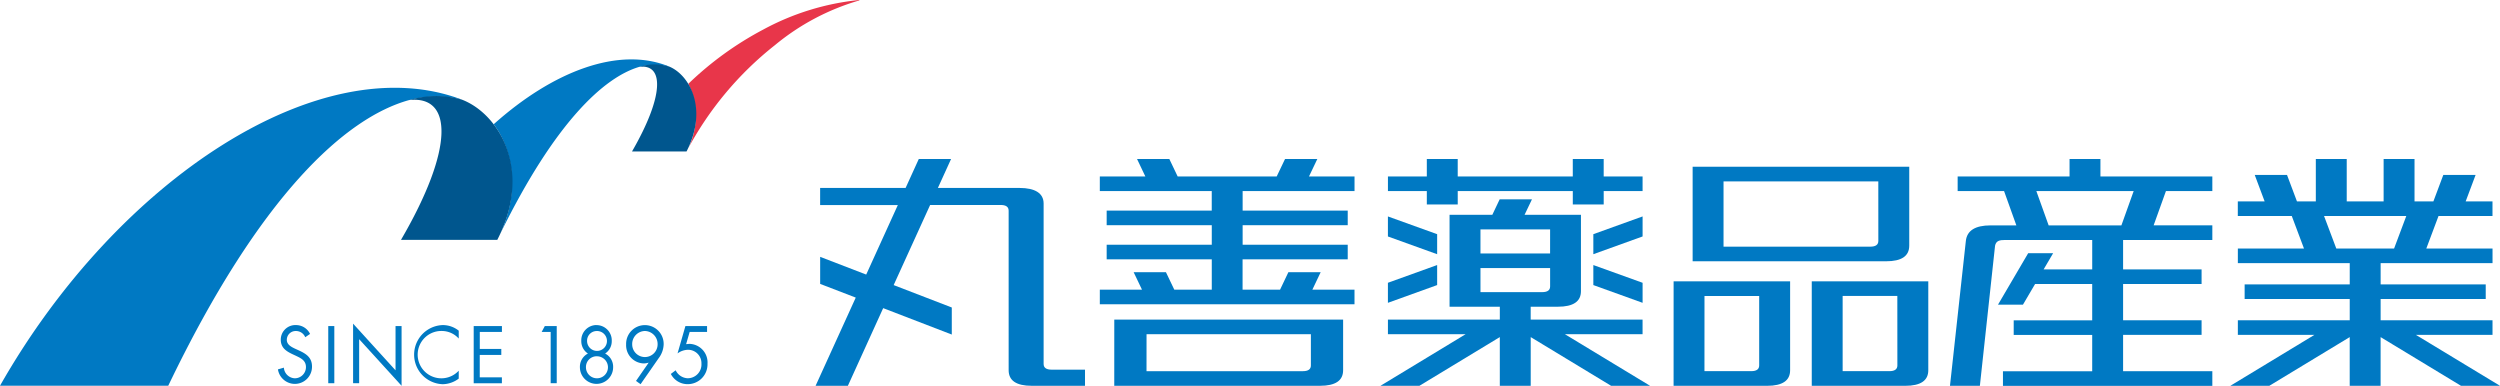 <svg id="アートワーク_5" data-name="アートワーク 5" xmlns="http://www.w3.org/2000/svg" width="304.911" height="47.055" viewBox="0 0 304.911 47.055">
  <g id="グループ_1087" data-name="グループ 1087" transform="translate(0 0)">
    <path id="パス_1925" data-name="パス 1925" d="M131.542,45.725c-.652,0-.975-.233-.975-.7V25.463c0-1.266-1.062-1.9-2.939-1.9h-9.956l1.607-3.528h-3.938l-1.607,3.528H103.31v2.085h9.477l-3.858,8.48-5.615-2.162v3.3l4.34,1.671-4.9,10.76h3.938L111,38.221l8.367,3.222v-3.3l-7.089-2.733,4.449-9.771h8.6c.65,0,.975.232.975.7V45.793q0,1.9,2.813,1.9h6.5V45.725Z" transform="translate(-3.283 -0.64)" fill="#0079c3"/>
    <path id="パス_1926" data-name="パス 1926" d="M169.63,23.945V22.163h-5.554l1.016-2.13h-3.938l-1.017,2.13H148.059l-1.016-2.13h-3.938l1.014,2.13h-5.554v1.782h13.651v2.381H139.4v1.781h12.819v2.381H139.4v1.781h12.819v3.7h-4.571L146.63,33.84h-3.938l1.017,2.131h-5.144v1.78h31.062v-1.78h-5.14L165.5,33.84h-3.938l-1.014,2.131h-4.572v-3.7H168.8V30.486H155.983v-2.38H168.8V26.324H155.983v-2.38Z" transform="translate(-4.426 -0.64)" fill="#0079c3"/>
    <path id="パス_1927" data-name="パス 1927" d="M140.385,48.34h25.1q2.813,0,2.813-1.9V40.269h-27.91Zm3.938-6.29h20.043v3.807q0,.7-.975.7H144.319Z" transform="translate(-4.485 -1.287)" fill="#0079c3"/>
    <path id="パス_1928" data-name="パス 1928" d="M239.673,30.638V21.01H213.254V32.537h23.605q2.813,0,2.813-1.9m-3.768-.583q0,.7-.975.7H217.023V22.793H235.9Z" transform="translate(-6.813 -0.671)" fill="#0079c3"/>
    <path id="パス_1929" data-name="パス 1929" d="M228.263,35.447V48.188h11.4q2.813,0,2.813-1.9V35.447ZM238.705,45.7q0,.7-.975.7h-5.7V37.228H238.7Z" transform="translate(-7.293 -1.132)" fill="#0079c3"/>
    <path id="パス_1930" data-name="パス 1930" d="M210.855,48.188h11.4q2.813,0,2.813-1.9V35.447h-14.21Zm3.769-10.958h6.671V45.7q0,.7-.975.7h-5.7Z" transform="translate(-6.737 -1.132)" fill="#0079c3"/>
    <path id="パス_1931" data-name="パス 1931" d="M179.609,25.578h3.769V23.945h14.034v1.634h3.769V23.945h4.742V22.164H201.18V20.033h-3.769v2.131H183.377V20.033h-3.769v2.131h-4.742v1.781h4.742Z" transform="translate(-5.587 -0.64)" fill="#0079c3"/>
    <path id="パス_1932" data-name="パス 1932" d="M180.868,29.433l-6.005-2.164v2.443l6.005,2.163Z" transform="translate(-5.587 -0.871)" fill="#0079c3"/>
    <path id="パス_1933" data-name="パス 1933" d="M180.868,33.392l-6.005,2.164V38l6.005-2.165Z" transform="translate(-5.587 -1.067)" fill="#0079c3"/>
    <path id="パス_1934" data-name="パス 1934" d="M206.752,27.268l-6.007,2.164v2.442l6.007-2.165Z" transform="translate(-6.414 -0.871)" fill="#0079c3"/>
    <path id="パス_1935" data-name="パス 1935" d="M200.744,35.836,206.751,38V35.557l-6.007-2.164Z" transform="translate(-6.413 -1.067)" fill="#0079c3"/>
    <path id="パス_1936" data-name="パス 1936" d="M206.806,47.856l-10.384-6.29h9.469V39.785H192.245V38.212h3.318q2.813,0,2.813-1.9V27H191.5l.9-1.884h-3.938L187.567,27h-5.217V38.212h6.131v1.573H174.834v1.781h9.472l-10.382,6.29h4.751l9.805-5.94v5.94h3.769v-5.94l9.805,5.94ZM194.612,31.718h-8.492V28.784h8.494ZM186.121,33.5h8.494v2.233c0,.468-.321.7-.975.7h-7.519Z" transform="translate(-5.556 -0.803)" fill="#0079c3"/>
    <path id="パス_1937" data-name="パス 1937" d="M313.888,47.694l-10.254-6.21h9.341V39.7H299.329V37.108h12.818V35.327H299.33V32.734h13.647V30.953H304.9l1.489-3.966h6.583V25.206H309.7l1.212-3.232h-3.938l-1.211,3.232h-2.3V20.033h-3.769v5.173h-4.5V20.033h-3.769v5.173h-2.3l-1.214-3.232h-3.938l1.211,3.232H281.91v1.781h6.583l1.489,3.966h-8.067v1.781h13.646v2.594H282.743v1.781h12.818V39.7H281.915v1.781h9.341L281,47.694h4.753l9.805-5.94v5.94h3.769V41.754l9.805,5.94ZM292.429,26.986h10.029l-1.489,3.966h-7.047Z" transform="translate(-8.977 -0.64)" fill="#0079c3"/>
    <path id="パス_1938" data-name="パス 1938" d="M277.675,23.945V22.164H264.027v-2.13H260.26v2.13H246.613v1.781h5.661l1.5,4.184h-3.144q-2.813,0-3.017,1.9l-1.935,17.665h3.646l1.852-17.084c.121-.611.563-.7,1.215-.7h10.635v3.584H257.1l1.159-1.975h-3.044L251.533,37.8h3.044l1.479-2.519h6.967v4.429h-9.574v1.782h9.574v4.428H252.138v1.779h25.537V45.913H266.791V41.485h9.573V39.7h-9.573V35.277h9.573V33.493h-9.573V29.909h10.884V28.124h-7.159l1.5-4.179Zm-11.091,4.184h-8.873l-1.5-4.184h11.869Z" transform="translate(-7.849 -0.64)" fill="#0079c3"/>
    <path id="パス_1939" data-name="パス 1939" d="M56.321,12.5C39.19,6.009,14.386,22.114,0,47.4l20.52,0C31.682,24.143,42.163,14.7,49.895,12.56a13.39,13.39,0,0,1,6.43-.059" transform="translate(0 -0.353)" fill="#0079c3"/>
    <path id="パス_1940" data-name="パス 1940" d="M62.2,15.4c2.174,2.842,3.3,7.9.83,13.293,6.624-13.5,12.6-19.024,16.931-20.3A8.053,8.053,0,0,1,83.6,8.355c-6.1-2.5-14.138.544-21.406,7.044" transform="translate(-1.987 -0.239)" fill="#0079c3"/>
    <path id="パス_1941" data-name="パス 1941" d="M57.934,12.533a11.387,11.387,0,0,0-6.43.059c5.339-.6,5.518,5.893-.984,17.048H62.265c4.425-8.6.113-15.424-4.33-17.107" transform="translate(-1.613 -0.386)" fill="#00568e"/>
    <path id="パス_1942" data-name="パス 1942" d="M107.546,0A31.057,31.057,0,0,0,95.822,3.622a40.091,40.091,0,0,0-9.111,6.607,8.853,8.853,0,0,1-.215,8.247A40.506,40.506,0,0,1,97.286,5.5,28.657,28.657,0,0,1,107.556.056a.027.027,0,0,0,.022-.032A.028.028,0,0,0,107.549,0" transform="translate(-2.764 0)" fill="#e8364a"/>
    <path id="パス_1943" data-name="パス 1943" d="M84.16,8.375a6.037,6.037,0,0,0-3.64.035c3.035-.365,3.007,3.571-.895,10.326h6.65c2.676-5.211.368-9.341-2.115-10.361" transform="translate(-2.544 -0.259)" fill="#00568e"/>
    <path id="パス_1944" data-name="パス 1944" d="M38.346,42.438A1.218,1.218,0,0,0,37.2,41.68a1.076,1.076,0,0,0-1.1,1.079c0,.6.588.878,1.038,1.091l.44.2c.863.4,1.594.851,1.594,1.959a2.09,2.09,0,0,1-4.155.351l.723-.213a1.4,1.4,0,0,0,1.329,1.3,1.366,1.366,0,0,0,1.366-1.36c0-.813-.608-1.09-1.225-1.386l-.4-.186c-.776-.369-1.447-.784-1.447-1.783a1.778,1.778,0,0,1,1.859-1.775,1.894,1.894,0,0,1,1.713,1.079Z" transform="translate(-1.119 -1.308)" fill="#0079c3"/>
    <rect id="長方形_1089" data-name="長方形 1089" width="0.739" height="6.971" transform="translate(40.036 39.768)" fill="#0079c3"/>
    <path id="パス_1945" data-name="パス 1945" d="M44.486,40.775l5.178,5.694v-5.4H50.4v7.285L45.226,42.67v5.372h-.739Z" transform="translate(-1.422 -1.302)" fill="#0079c3"/>
    <path id="パス_1946" data-name="パス 1946" d="M57.615,42.6a2.78,2.78,0,0,0-2.025-.924,2.887,2.887,0,1,0,2.025,4.844v.964a3.314,3.314,0,0,1-1.98.683,3.608,3.608,0,0,1,0-7.21,3.1,3.1,0,0,1,1.98.683Z" transform="translate(-1.666 -1.308)" fill="#0079c3"/>
    <path id="パス_1947" data-name="パス 1947" d="M59.681,41.08h3.443V41.8h-2.7v2.07h2.624V44.6H60.42V47.33h2.7v.723H59.681Z" transform="translate(-1.907 -1.312)" fill="#0079c3"/>
    <path id="パス_1948" data-name="パス 1948" d="M68.242,41.8l.387-.723h1.453V48.05h-.739V41.8Z" transform="translate(-2.18 -1.312)" fill="#0079c3"/>
    <path id="パス_1949" data-name="パス 1949" d="M75.088,44.764A1.342,1.342,0,1,1,73.8,46.1a1.308,1.308,0,0,1,1.286-1.341m0-3.807A1.864,1.864,0,0,0,73.231,42.9a1.784,1.784,0,0,0,.81,1.527,1.81,1.81,0,0,0-.978,1.674,2.025,2.025,0,1,0,4.051,0,1.81,1.81,0,0,0-.978-1.674,1.784,1.784,0,0,0,.81-1.527,1.864,1.864,0,0,0-1.857-1.941m0,.723a1.213,1.213,0,1,1-1.153,1.206,1.179,1.179,0,0,1,1.153-1.206" transform="translate(-2.334 -1.308)" fill="#0079c3"/>
    <path id="パス_1950" data-name="パス 1950" d="M81.176,41.68a1.591,1.591,0,0,1,1.549,1.628,1.55,1.55,0,1,1-3.1,0,1.586,1.586,0,0,1,1.55-1.628m-.529,6.49,2.2-3.162a2.949,2.949,0,0,0,.616-1.672,2.29,2.29,0,1,0-4.577,0,2.213,2.213,0,0,0,2.147,2.3,1.915,1.915,0,0,0,.572-.093l.018.018-1.533,2.21Z" transform="translate(-2.52 -1.311)" fill="#0079c3"/>
    <path id="パス_1951" data-name="パス 1951" d="M86.813,41.8l-.432,1.488.4-.037a2.266,2.266,0,0,1,2.209,2.431,2.415,2.415,0,0,1-2.438,2.484,2.287,2.287,0,0,1-2.034-1.248l.59-.444a1.7,1.7,0,0,0,1.471.972,1.68,1.68,0,0,0,1.672-1.785,1.634,1.634,0,0,0-1.656-1.689,2.25,2.25,0,0,0-1.259.444l.96-3.338h2.641V41.8Z" transform="translate(-2.7 -1.312)" fill="#0079c3"/>
  </g>
</svg>
